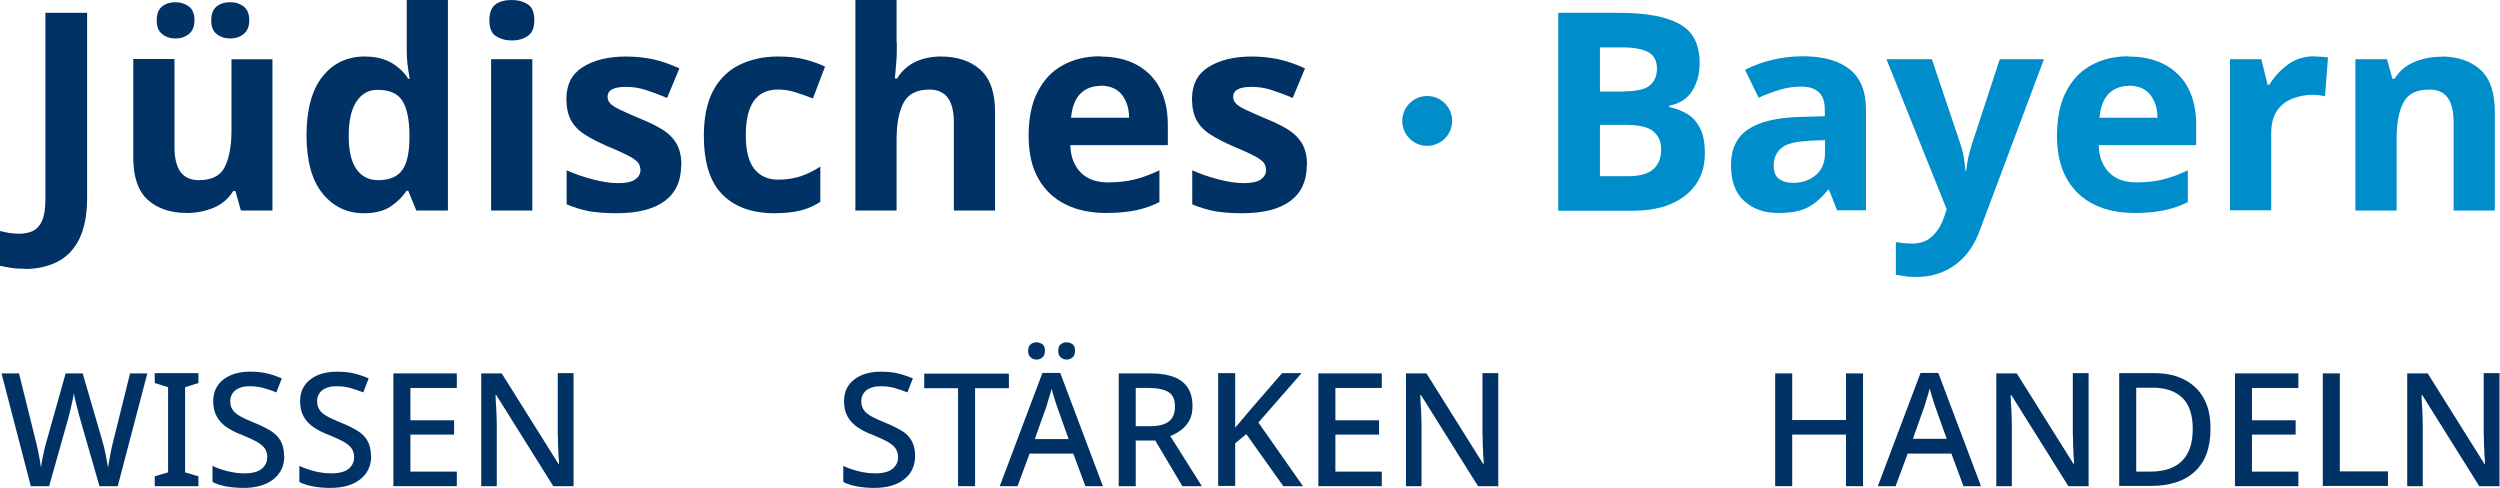 <?xml version="1.0" encoding="UTF-8"?><svg id="Ebene_2" xmlns="http://www.w3.org/2000/svg" viewBox="0 0 101.3 19.77"><defs><style>.cls-1{fill:#013265;}.cls-2{fill:#008dcb;}.cls-3{fill:#008dc9;}</style></defs><path class="cls-1" d="m5.97,15.13l-1.2,4.57h-.74l-.81-2.82c-.03-.1-.06-.22-.09-.35-.03-.13-.06-.25-.09-.36-.03-.11-.04-.19-.05-.24,0,.05-.02.13-.04.24-.02.11-.05.23-.08.36-.03.13-.06.25-.09.37l-.79,2.8h-.74L.06,15.13h.71l.67,2.7c.05.18.09.38.13.58.04.2.07.38.09.54.02-.16.05-.35.1-.56.04-.21.09-.4.14-.56l.76-2.7h.69l.79,2.71c.05.17.1.36.14.57.04.21.07.39.1.54.02-.15.05-.33.09-.54.04-.2.08-.4.13-.58l.67-2.7h.7Z"/><path class="cls-1" d="m8.04,19.7h-1.77v-.4l.54-.16v-3.45l-.54-.17v-.4h1.77v.4l-.54.17v3.45l.54.16v.4Z"/><path class="cls-1" d="m11.52,18.47c0,.41-.15.72-.44.95s-.7.35-1.21.35c-.25,0-.48-.02-.7-.06-.22-.04-.41-.1-.56-.18v-.65c.17.08.37.15.6.21.23.06.47.09.7.09.31,0,.54-.06.69-.18.15-.12.23-.28.23-.48,0-.14-.04-.26-.11-.36-.07-.1-.18-.18-.33-.27-.15-.08-.35-.17-.59-.27-.23-.08-.43-.19-.6-.3s-.31-.26-.41-.43c-.1-.17-.15-.38-.15-.63,0-.38.14-.67.41-.88.27-.21.63-.32,1.08-.32.25,0,.48.02.69.07.21.05.41.12.6.2l-.22.57c-.17-.07-.35-.13-.53-.18-.18-.05-.37-.07-.56-.07-.25,0-.44.06-.58.17-.13.11-.2.26-.2.43,0,.14.03.26.1.36.06.1.17.18.31.26.14.08.33.16.56.26.26.1.47.21.66.32.18.11.32.25.41.41.09.16.14.36.14.6Z"/><path class="cls-1" d="m15.04,18.47c0,.41-.15.72-.44.95s-.7.35-1.21.35c-.25,0-.48-.02-.7-.06-.22-.04-.41-.1-.56-.18v-.65c.17.08.37.15.6.21.23.06.47.09.7.09.31,0,.54-.06.69-.18.15-.12.23-.28.23-.48,0-.14-.04-.26-.11-.36-.07-.1-.18-.18-.33-.27-.15-.08-.35-.17-.59-.27-.23-.08-.43-.19-.6-.3s-.31-.26-.41-.43c-.1-.17-.15-.38-.15-.63,0-.38.14-.67.41-.88.27-.21.63-.32,1.08-.32.25,0,.48.02.69.07.21.05.41.12.6.2l-.22.57c-.17-.07-.35-.13-.53-.18-.18-.05-.37-.07-.56-.07-.25,0-.44.06-.58.17-.13.11-.2.26-.2.43,0,.14.03.26.1.36.06.1.17.18.31.26.14.08.33.16.56.26.26.1.47.21.66.32.18.11.32.25.41.41.09.16.14.36.14.6Z"/><path class="cls-1" d="m18.51,19.7h-2.57v-4.57h2.57v.59h-1.88v1.31h1.77v.58h-1.77v1.5h1.88v.59Z"/><path class="cls-1" d="m23.26,19.7h-.84l-2.31-3.69h-.03c0,.17.02.37.03.58.01.22.02.45.02.68v2.43h-.63v-4.57h.83l2.3,3.67h.02c0-.09,0-.2-.02-.34,0-.14-.01-.28-.02-.44,0-.15,0-.3-.01-.44v-2.46h.64v4.57Z"/><path class="cls-1" d="m37.08,18.47c0,.41-.15.72-.44.95-.29.23-.7.35-1.21.35-.25,0-.48-.02-.7-.06-.22-.04-.41-.1-.56-.18v-.65c.17.08.37.15.6.21.23.06.46.09.7.09.31,0,.54-.06.69-.18.15-.12.23-.28.23-.48,0-.14-.04-.26-.11-.36-.07-.1-.18-.18-.33-.27-.15-.08-.35-.17-.59-.27-.23-.08-.43-.19-.6-.3s-.31-.26-.41-.43c-.1-.17-.15-.38-.15-.63,0-.38.14-.67.41-.88.27-.21.63-.32,1.08-.32.25,0,.48.02.69.07.21.05.41.12.61.2l-.22.57c-.17-.07-.35-.13-.53-.18-.18-.05-.37-.07-.56-.07-.25,0-.44.06-.58.17-.13.11-.2.26-.2.43,0,.14.03.26.1.36.06.1.17.18.31.26.14.08.33.16.56.26.26.1.47.21.66.32s.32.25.41.41c.09.16.14.36.14.6Z"/><path class="cls-1" d="m39.51,19.7h-.69v-3.97h-1.37v-.59h3.43v.59h-1.37v3.97Z"/><path class="cls-1" d="m43.98,19.7l-.49-1.32h-1.77l-.49,1.32h-.72l1.73-4.59h.72l1.73,4.59h-.72Zm-2.32-5.48c0-.12.03-.21.1-.27.07-.05.15-.08.24-.08s.17.03.24.08c.07.05.1.14.1.27,0,.12-.03.2-.1.26-.07.06-.15.09-.24.09s-.17-.03-.24-.09c-.07-.06-.1-.14-.1-.26Zm1.18,2.28s-.04-.12-.07-.21c-.03-.09-.06-.19-.09-.29-.03-.1-.05-.19-.07-.25-.03.13-.07.27-.12.42-.04.15-.08.26-.1.33l-.46,1.29h1.37l-.46-1.29Zm.04-2.28c0-.12.03-.21.1-.27.07-.05.15-.08.24-.08s.17.03.24.08c.07.05.1.14.1.27,0,.12-.03.2-.1.26-.07.06-.15.09-.24.09s-.17-.03-.24-.09c-.07-.06-.1-.14-.1-.26Z"/><path class="cls-1" d="m46.6,15.13c.58,0,1.02.11,1.3.33.28.22.42.55.42.99,0,.23-.04.43-.13.59s-.2.29-.34.39-.28.18-.43.24l1.28,2.03h-.79l-1.1-1.85h-.79v1.85h-.69v-4.57h1.28Zm-.04.59h-.54v1.55h.58c.35,0,.61-.07.77-.2s.24-.33.24-.6-.08-.47-.26-.58-.44-.17-.79-.17Z"/><path class="cls-1" d="m52.8,19.7h-.8l-1.5-2.11-.45.37v1.73h-.69v-4.57h.69v2.21c.11-.13.22-.26.33-.39.11-.13.22-.26.33-.39l1.24-1.43h.79l-1.75,2,1.8,2.57Z"/><path class="cls-1" d="m55.99,19.7h-2.57v-4.57h2.57v.59h-1.88v1.31h1.77v.58h-1.77v1.5h1.88v.59Z"/><path class="cls-1" d="m60.73,19.7h-.84l-2.31-3.69h-.03c0,.17.02.37.03.58.01.22.02.45.02.68v2.43h-.63v-4.57h.83l2.3,3.67h.02c0-.09,0-.2-.02-.34,0-.14-.01-.28-.02-.44,0-.15,0-.3-.01-.44v-2.46h.64v4.57Z"/><path class="cls-1" d="m75.49,19.7h-.69v-2.09h-2.18v2.09h-.69v-4.57h.69v1.89h2.18v-1.89h.69v4.57Z"/><path class="cls-1" d="m79.56,19.7l-.49-1.32h-1.77l-.49,1.32h-.72l1.73-4.59h.72l1.73,4.59h-.72Zm-1.14-3.21s-.04-.12-.07-.21-.06-.19-.09-.29c-.03-.1-.05-.19-.07-.25-.03.13-.07.27-.12.42-.04.15-.08.26-.1.33l-.46,1.29h1.37l-.46-1.29Z"/><path class="cls-1" d="m84.65,19.7h-.84l-2.31-3.69h-.03c0,.17.02.37.03.58.01.22.02.45.02.68v2.43h-.63v-4.57h.83l2.3,3.67h.02c0-.09,0-.2-.02-.34,0-.14-.01-.28-.02-.44,0-.15,0-.3-.01-.44v-2.46h.64v4.57Z"/><path class="cls-1" d="m89.57,17.37c0,.77-.21,1.35-.64,1.74-.42.39-1.02.58-1.78.58h-1.28v-4.57h1.42c.46,0,.87.08,1.21.26.34.17.61.42.79.75.19.33.28.74.28,1.23Zm-.72.02c0-.58-.14-1-.42-1.27-.28-.27-.68-.41-1.19-.41h-.68v3.4h.56c1.15,0,1.73-.58,1.73-1.73Z"/><path class="cls-1" d="m93.13,19.7h-2.57v-4.57h2.57v.59h-1.88v1.31h1.77v.58h-1.77v1.5h1.88v.59Z"/><path class="cls-1" d="m94.12,19.7v-4.57h.69v3.97h1.95v.59h-2.64Z"/><path class="cls-1" d="m101.3,19.7h-.84l-2.31-3.69h-.03c0,.17.02.37.03.58.01.22.02.45.02.68v2.43h-.63v-4.57h.83l2.3,3.67h.02c0-.09,0-.2-.02-.34,0-.14-.01-.28-.02-.44,0-.15,0-.3-.01-.44v-2.46h.64v4.57Z"/><path class="cls-1" d="m1,10.89c-.22,0-.41-.01-.57-.04s-.31-.05-.43-.08v-1.41c.12.03.25.06.38.08.13.02.27.03.42.03.19,0,.37-.04.53-.11.16-.08.29-.22.38-.43.09-.21.13-.51.13-.9V.52h1.69v7.5c0,.69-.11,1.24-.32,1.67-.21.42-.51.73-.89.92-.38.19-.82.29-1.32.29Z"/><path class="cls-1" d="m11.04,2.4v6.13h-1.28l-.22-.79h-.09c-.19.31-.46.54-.8.68-.34.14-.7.21-1.08.21-.66,0-1.19-.18-1.58-.53s-.59-.93-.59-1.71v-4h1.67v3.58c0,.43.08.76.24.99.16.22.41.34.75.34.51,0,.86-.17,1.04-.52s.28-.85.28-1.5v-2.88h1.67ZM6.35.83c0-.26.07-.45.22-.57.15-.12.33-.17.54-.17s.39.06.54.17.23.3.23.57c0,.25-.08.43-.23.55-.15.12-.33.18-.54.18s-.39-.06-.54-.18c-.15-.12-.22-.3-.22-.55Zm2.21,0c0-.26.07-.45.22-.57.15-.12.33-.17.55-.17s.39.06.54.17.23.3.23.57c0,.25-.08.43-.23.55-.15.12-.33.18-.54.18s-.4-.06-.55-.18c-.15-.12-.22-.3-.22-.55Z"/><path class="cls-1" d="m14.74,8.64c-.68,0-1.24-.27-1.67-.8-.43-.53-.65-1.32-.65-2.36s.22-1.84.65-2.38c.43-.54,1-.81,1.71-.81.44,0,.8.09,1.09.26.28.17.51.38.67.64h.06c-.02-.12-.05-.29-.08-.52-.03-.23-.04-.46-.04-.7V0h1.67v8.53h-1.28l-.33-.8h-.07c-.16.25-.39.47-.66.65-.28.18-.64.26-1.08.26Zm.58-1.34c.46,0,.79-.14.98-.41s.28-.68.29-1.23v-.18c0-.6-.09-1.06-.27-1.37-.18-.31-.52-.47-1.02-.47-.37,0-.65.16-.86.48-.21.32-.31.78-.31,1.38s.1,1.05.31,1.35c.21.3.5.45.89.45Z"/><path class="cls-1" d="m20.74,0c.25,0,.46.06.64.17s.27.33.27.65-.09.52-.27.64c-.18.12-.39.18-.64.18s-.47-.06-.65-.18c-.18-.12-.26-.33-.26-.64s.09-.53.26-.65.39-.17.65-.17Zm.83,2.4v6.13h-1.67V2.4h1.67Z"/><path class="cls-1" d="m27.6,6.71c0,.62-.22,1.1-.66,1.43s-1.09.5-1.96.5c-.43,0-.79-.03-1.1-.08-.31-.06-.61-.15-.92-.28v-1.38c.33.15.68.27,1.07.37.38.1.72.15,1.01.15.33,0,.56-.05.7-.15s.21-.22.21-.38c0-.1-.03-.2-.08-.28-.06-.08-.18-.18-.37-.28-.19-.1-.48-.24-.88-.4-.38-.17-.7-.33-.94-.49-.25-.16-.43-.36-.55-.58-.12-.23-.18-.51-.18-.86,0-.57.22-1,.66-1.28s1.03-.43,1.76-.43c.38,0,.74.04,1.09.11.34.08.7.2,1.07.37l-.5,1.2c-.3-.13-.58-.23-.85-.32s-.54-.13-.82-.13c-.49,0-.74.13-.74.4,0,.1.03.19.1.26.06.08.19.16.37.25s.46.21.81.36c.35.14.66.29.91.44.25.15.45.34.59.57.14.23.21.53.21.89Z"/><path class="cls-1" d="m31.39,8.64c-.91,0-1.62-.25-2.12-.76-.5-.5-.75-1.3-.75-2.38,0-.75.13-1.36.38-1.83.25-.47.61-.82,1.06-1.04.45-.22.97-.34,1.57-.34.42,0,.78.04,1.09.12.31.08.58.18.81.29l-.49,1.29c-.26-.1-.51-.19-.74-.26s-.45-.1-.68-.1c-.87,0-1.3.62-1.3,1.85,0,.61.11,1.07.34,1.36s.55.44.96.44c.35,0,.66-.05.93-.14s.53-.22.79-.39v1.43c-.25.16-.52.28-.8.35-.28.07-.63.11-1.06.11Z"/><path class="cls-1" d="m36.34,1.74c0,.3,0,.59-.03.86-.02.28-.04.47-.05.58h.09c.19-.31.45-.54.75-.68.31-.14.65-.21,1.02-.21.67,0,1.2.18,1.6.53.4.36.6.93.6,1.71v4h-1.67v-3.58c0-.88-.33-1.32-.99-1.32-.5,0-.85.17-1.04.52-.19.35-.29.85-.29,1.5v2.88h-1.67V0h1.67v1.74Z"/><path class="cls-1" d="m44.57,2.29c.85,0,1.52.24,2.01.72.49.48.74,1.17.74,2.06v.81h-3.95c.01.47.16.84.42,1.11.27.27.63.4,1.11.4.4,0,.76-.04,1.08-.12.32-.08.65-.2,1-.37v1.29c-.3.15-.62.26-.95.33-.33.07-.74.11-1.21.11-.61,0-1.16-.11-1.63-.34-.47-.23-.84-.57-1.11-1.04s-.4-1.05-.4-1.75.12-1.32.37-1.79c.24-.47.58-.83,1.02-1.07s.94-.36,1.51-.36Zm.01,1.19c-.32,0-.59.11-.8.31-.21.21-.34.54-.38.98h2.35c0-.37-.1-.68-.29-.93-.19-.24-.48-.37-.88-.37Z"/><path class="cls-1" d="m52.95,6.71c0,.62-.22,1.1-.66,1.43s-1.09.5-1.96.5c-.43,0-.79-.03-1.1-.08-.31-.06-.61-.15-.92-.28v-1.38c.33.15.68.27,1.07.37.38.1.72.15,1.01.15.33,0,.56-.05.7-.15s.21-.22.21-.38c0-.1-.03-.2-.08-.28-.06-.08-.18-.18-.37-.28-.19-.1-.48-.24-.88-.4-.38-.17-.7-.33-.94-.49-.25-.16-.43-.36-.55-.58-.12-.23-.18-.51-.18-.86,0-.57.22-1,.66-1.28s1.03-.43,1.76-.43c.38,0,.74.04,1.09.11.34.08.7.2,1.07.37l-.5,1.2c-.3-.13-.58-.23-.85-.32s-.54-.13-.82-.13c-.49,0-.74.13-.74.4,0,.1.03.19.1.26.06.08.19.16.37.25s.46.21.81.36c.35.14.66.29.91.44.25.15.45.34.59.57.14.23.21.53.21.89Z"/><path class="cls-2" d="m65.63.52c1.07,0,1.88.15,2.42.45.55.3.82.83.82,1.58,0,.46-.11.84-.32,1.16-.21.31-.52.5-.91.57v.06c.27.05.51.15.73.28.22.13.39.33.52.58.13.25.19.59.19,1.01,0,.73-.26,1.29-.79,1.71s-1.24.62-2.15.62h-3V.52h2.49Zm.19,3.18c.49,0,.84-.08,1.03-.24.19-.16.29-.38.29-.68s-.11-.53-.34-.66c-.22-.13-.58-.2-1.07-.2h-.9v1.79h.99Zm-.99,1.35v2.09h1.11c.51,0,.86-.1,1.07-.3s.3-.46.3-.79c0-.3-.1-.54-.31-.72-.21-.18-.58-.27-1.12-.27h-1.06Z"/><path class="cls-2" d="m73.06,2.28c.82,0,1.45.18,1.89.53s.66.9.66,1.63v4.08h-1.17l-.33-.83h-.04c-.26.33-.54.57-.83.72-.29.15-.69.22-1.2.22-.55,0-1-.16-1.36-.48-.36-.32-.54-.81-.54-1.46s.23-1.13.68-1.44c.46-.31,1.14-.48,2.05-.51l1.07-.03v-.27c0-.32-.08-.56-.25-.71-.17-.15-.4-.22-.7-.22s-.59.04-.88.13-.57.19-.85.32l-.55-1.13c.33-.17.69-.31,1.09-.4.4-.1.82-.15,1.25-.15Zm.24,3.43c-.54.02-.91.11-1.12.29-.21.18-.31.42-.31.71,0,.25.07.44.22.54.15.11.34.16.58.16.36,0,.66-.11.91-.32.25-.21.37-.51.37-.9v-.51l-.65.02Z"/><path class="cls-2" d="m76.45,2.4h1.83l1.16,3.45c.06.17.1.33.13.51s.05.36.07.56h.03c.02-.19.05-.38.09-.56s.09-.35.14-.51l1.13-3.45h1.79l-2.59,6.91c-.23.64-.57,1.11-1.02,1.43-.45.32-.96.48-1.54.48-.19,0-.35,0-.49-.03-.14-.02-.26-.04-.36-.06v-1.32c.08.01.18.03.3.04.12.01.24.02.36.02.35,0,.63-.11.84-.32.21-.21.36-.47.46-.77l.1-.3-2.44-6.08Z"/><path class="cls-2" d="m86.24,2.29c.85,0,1.52.24,2.01.72.49.48.74,1.17.74,2.06v.81h-3.95c.01.47.16.84.42,1.11.27.27.63.4,1.11.4.4,0,.76-.04,1.08-.12.32-.08.65-.2,1-.37v1.29c-.3.15-.62.26-.95.33-.33.07-.74.11-1.21.11-.61,0-1.16-.11-1.63-.34-.47-.23-.84-.57-1.11-1.04s-.4-1.05-.4-1.75.12-1.32.37-1.79c.24-.47.58-.83,1.02-1.07s.94-.36,1.51-.36Zm.01,1.19c-.32,0-.59.11-.8.31-.21.21-.34.54-.38.98h2.35c0-.37-.1-.68-.29-.93-.19-.24-.48-.37-.88-.37Z"/><path class="cls-2" d="m93.77,2.29c.08,0,.18,0,.29.01.11,0,.2.02.27.03l-.12,1.57c-.05-.01-.13-.03-.23-.04-.1-.01-.19-.02-.26-.02-.28,0-.56.05-.82.15-.26.1-.47.26-.63.49s-.24.53-.24.92v3.12h-1.67V2.4h1.27l.25,1.03h.08c.18-.31.43-.58.74-.81s.68-.34,1.09-.34Z"/><path class="cls-2" d="m98.92,2.29c.66,0,1.19.18,1.58.53.4.36.59.93.59,1.71v4h-1.67v-3.58c0-.44-.08-.77-.24-.99s-.41-.33-.75-.33c-.51,0-.86.17-1.04.52-.19.35-.28.85-.28,1.5v2.88h-1.67V2.4h1.28l.22.79h.09c.19-.31.46-.54.8-.68.34-.14.7-.21,1.08-.21Z"/><circle class="cls-3" cx="57.83" cy="4.9" r="1.01"/></svg>